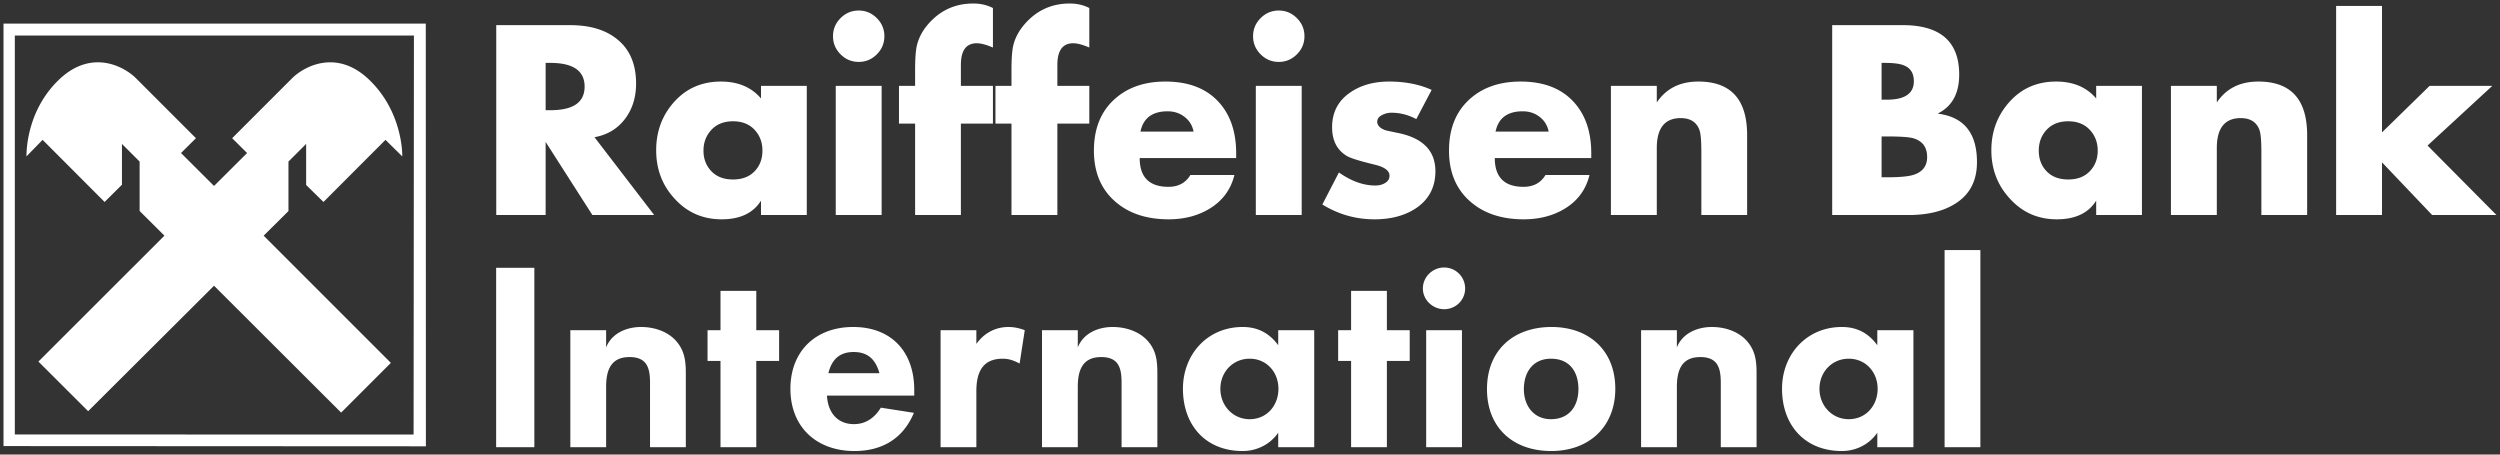 <svg xmlns="http://www.w3.org/2000/svg" width="711.75" height="129.406"><rect width="100%" height="100%" fill="#333333" stroke="none"/><path d="M375.504 454.373c-5.164 0-9.451 1.956-12.843 5.875-1.625 1.864-2.692 3.895-3.219 6.094-.331 1.48-.5 3.756-.5 6.813v4.656h-4.594v10.75h4.594v26.031h13.031v-26.031h9.125v-10.75h-9.125v-5.969c0-4.115 1.518-6.156 4.531-6.156 1.146 0 2.683.404 4.594 1.219v-11.25c-1.672-.858-3.538-1.282-5.594-1.282zm27.47 0c-5.16 0-9.448 1.956-12.845 5.875-1.624 1.864-2.723 3.895-3.25 6.094-.33 1.48-.5 3.756-.5 6.813v4.656h-4.562v10.75h4.562v26.031h13.063v-26.031h9.094v-10.75h-9.094v-5.969c0-4.115 1.522-6.156 4.531-6.156 1.15 0 2.651.404 4.563 1.219v-11.25c-1.672-.858-3.507-1.282-5.563-1.282zm360.53.688v59.531h13.063v-15l14.281 15h18.313l-19.625-19.781 18.437-17H790.13l-13.562 13.25v-36h-13.063zm-420.625 1.312c-2.007 0-3.719.724-5.156 2.157-1.432 1.432-2.156 3.148-2.156 5.156 0 2.007.724 3.72 2.156 5.156 1.437 1.433 3.15 2.156 5.156 2.156 2.008 0 3.72-.723 5.157-2.156 1.432-1.437 2.156-3.149 2.156-5.156 0-2.008-.724-3.724-2.156-5.156-1.437-1.433-3.15-2.157-5.157-2.157zm119.594 0c-2.007 0-3.723.724-5.156 2.157-1.433 1.432-2.156 3.148-2.156 5.156 0 2.007.723 3.72 2.156 5.156 1.433 1.433 3.149 2.156 5.156 2.156 2.008 0 3.724-.723 5.156-2.156 1.437-1.437 2.157-3.149 2.157-5.156 0-2.008-.72-3.724-2.157-5.156-1.432-1.433-3.148-2.157-5.156-2.157zm-222.781 4.157v54.062h14.062V493.78l13.313 20.812h17.594l-17-22.156c3.727-.666 6.661-2.462 8.812-5.375 2.008-2.726 3.031-6.035 3.031-9.906 0-5.548-1.822-9.76-5.406-12.625-3.296-2.678-7.767-4-13.406-4h-21zm380.344 0v54.062h21.656c5.591 0 10.103-1.11 13.5-3.312 4.058-2.583 6.062-6.49 6.062-11.75 0-8.222-3.667-12.824-11.03-13.782v-.125c3.97-2.007 5.968-5.68 5.968-11.03 0-9.372-5.36-14.063-16.063-14.063h-20.093zm-366.282 10.75h1.344c6.501 0 9.75 2.26 9.75 6.75 0 4.498-3.249 6.718-9.75 6.718h-1.344V471.28zm380.344 0h1c2.535 0 4.386.254 5.531.78 1.768.763 2.657 2.244 2.657 4.438 0 3.488-2.561 5.25-7.625 5.25h-1.563V471.28zm-330.437 5.312c-5.356 0-9.784 1.896-13.25 5.719-3.466 3.827-5.188 8.444-5.188 13.844 0 5.403 1.745 10.006 5.25 13.78 3.553 3.92 8.029 5.876 13.406 5.876 5.239 0 8.98-1.777 11.188-5.313v4.094h13.031v-36.781h-13.031v3.594c-2.726-3.205-6.53-4.813-11.406-4.813zm126.531 0c-6.074 0-10.965 1.736-14.719 5.25-3.753 3.514-5.625 8.332-5.625 14.406 0 6.166 2.031 10.996 6.094 14.532 3.823 3.344 8.878 5.03 15.187 5.03 4.494 0 8.406-1.038 11.75-3.093 3.636-2.247 5.963-5.42 6.97-9.531h-12.532c-1.341 2.247-3.428 3.375-6.25 3.375-5.447 0-8.188-2.74-8.188-8.188h27.47v-1.343c0-6.31-1.777-11.311-5.313-14.97-3.536-3.653-8.487-5.468-14.844-5.468zm63.687 0c-4.402 0-8.111 1.058-11.125 3.156-3.396 2.347-5.093 5.621-5.093 9.875 0 3.78 1.432 6.52 4.25 8.188 1.097.623 3.712 1.431 7.875 2.437 2.817.667 4.218 1.724 4.218 3.157 0 .91-.452 1.629-1.406 2.156-.766.43-1.655.625-2.656.625-3.349 0-6.804-1.228-10.344-3.719l-4.719 9.125c4.59 2.822 9.54 4.219 14.844 4.219 4.733 0 8.706-1.068 11.906-3.219 3.632-2.486 5.438-5.98 5.438-10.469 0-5.83-3.568-9.473-10.688-10.906-2.06-.431-3.258-.681-3.593-.781-1.529-.575-2.282-1.388-2.282-2.438 0-.814.499-1.458 1.5-1.937a5.73 5.73 0 0 1 2.594-.594c2.434 0 4.784.62 7.031 1.813l4.375-8.313c-3.492-1.58-7.54-2.375-12.125-2.375zm37.438 0c-6.074 0-11 1.736-14.75 5.25-3.754 3.514-5.625 8.332-5.625 14.406 0 6.166 2.027 10.996 6.094 14.532 3.823 3.344 8.873 5.03 15.187 5.03 4.49 0 8.437-1.038 11.781-3.093 3.632-2.247 5.936-5.42 6.938-9.531h-12.531c-1.337 2.247-3.429 3.375-6.25 3.375-5.448 0-8.188-2.74-8.188-8.188h27.469v-1.343c0-6.31-1.772-11.311-5.313-14.97-3.535-3.653-8.459-5.468-14.812-5.468zm50.594 0c-5.19 0-9.122 1.97-11.813 5.938v-4.72h-13.062v36.782h13.062V495.53c0-5.687 2.271-8.532 6.813-8.532 2.77 0 4.56 1.162 5.375 3.5.335 1.054.5 3.1.5 6.157v17.937h13.031v-22.75c0-10.18-4.627-15.25-13.906-15.25zm101.875 0c-5.356 0-9.753 1.896-13.219 5.719-3.466 3.827-5.219 8.444-5.219 13.844 0 5.403 1.776 10.006 5.281 13.78 3.554 3.92 7.998 5.876 13.375 5.876 5.239 0 8.98-1.777 11.188-5.313v4.094h13.031v-36.781h-13.031v3.594c-2.726-3.205-6.53-4.813-11.406-4.813zm57.562 0c-5.19 0-9.121 1.97-11.812 5.938v-4.72h-13.063v36.782h13.063V495.53c0-5.687 2.27-8.532 6.812-8.532 2.77 0 4.56 1.162 5.375 3.5.331 1.054.5 3.1.5 6.157v17.937h13.031v-22.75c0-10.18-4.63-15.25-13.906-15.25zm-405 1.219v36.781h13.063v-36.781h-13.063zm119.594 0v36.781h13.062v-36.781h-13.062zm-25.094 7.25c1.816 0 3.428.518 4.813 1.594 1.389 1.075 2.227 2.467 2.562 4.187h-15.125c.81-3.871 3.4-5.781 7.75-5.781zm101.094 0c1.816 0 3.428.518 4.812 1.594 1.385 1.075 2.228 2.467 2.563 4.187h-15.125c.81-3.871 3.4-5.781 7.75-5.781zm-224.844 2.844c2.582 0 4.619.808 6.125 2.406 1.507 1.607 2.25 3.595 2.25 5.937 0 2.39-.743 4.356-2.25 5.907-1.506 1.558-3.543 2.312-6.125 2.312s-4.618-.754-6.125-2.312c-1.502-1.55-2.281-3.516-2.281-5.907 0-2.342.779-4.33 2.281-5.937 1.507-1.598 3.543-2.406 6.125-2.406zm380.125 0c2.582 0 4.619.808 6.125 2.406 1.507 1.607 2.281 3.595 2.281 5.937 0 2.39-.774 4.356-2.28 5.907-1.507 1.558-3.544 2.312-6.126 2.312-2.582 0-4.618-.754-6.125-2.312-1.502-1.55-2.25-3.516-2.25-5.907 0-2.342.748-4.33 2.25-5.937 1.507-1.598 3.543-2.406 6.125-2.406zm-53.125 4.312h1.438c3.823 0 6.333.17 7.531.5 2.678.77 4 2.553 4 5.375 0 2.578-1.322 4.28-4 5.094-1.433.427-3.843.656-7.188.656h-1.78v-11.625zm17.938 32.344v56.125h10.187V524.56h-10.187zm-142.469 4.969c-3.296 0-6.063 2.676-6.063 5.968 0 3.297 2.845 5.907 6.063 5.907 3.296 0 5.969-2.61 5.969-5.907a5.972 5.972 0 0 0-5.969-5.968zm-269.906.093v51.063h10.875v-51.063H239.66zm63.875 6.563v11.187h-3.688v8.75h3.688v24.563h10.187v-24.563h6.5v-8.75h-6.5v-11.187h-10.187zm179.531 0v11.187h-3.688v8.75h3.688v24.563h10.187v-24.563h6.5v-8.75h-6.5v-11.187h-10.187zm-202.125 10.281c-4.137 0-8.362 1.754-9.969 5.813v-4.907h-10.187v33.313h10.187V563.53c0-4.673 1.296-8.5 6.656-8.5 4.904 0 5.844 2.992 5.844 7.28v18.376h10.188v-20.969c0-3.523-.315-6.431-2.688-9.187-2.451-2.835-6.356-4.063-10.031-4.063zm60.344 0c-10.647 0-17.844 6.873-17.844 17.594 0 10.951 7.498 17.719 18.219 17.719 7.89 0 13.876-3.525 16.937-10.875l-9.406-1.47c-1.764 2.836-4.212 4.688-7.656 4.688-4.903 0-7.457-3.53-7.688-8.125h24.844v-1.625c0-10.799-6.455-17.906-17.406-17.906zm44.281 0c-3.832 0-6.967 1.747-9.188 4.813v-3.907h-10.187v33.313h10.187V564.78c0-5.208 1.605-9.282 7.5-9.282 1.838 0 3.206.535 4.813 1.375l1.469-9.5c-1.455-.535-2.987-.906-4.594-.906zm29.625 0c-4.137 0-8.33 1.754-9.938 5.813v-4.907h-10.187v33.313h10.187V563.53c0-4.673 1.296-8.5 6.657-8.5 4.903 0 5.812 2.992 5.812 7.28v18.376h10.188v-20.969c0-3.523-.283-6.431-2.657-9.187-2.451-2.835-6.387-4.063-10.062-4.063zm37 0c-10.033 0-17 7.792-17 17.594 0 10.342 6.432 17.719 17 17.719 3.984 0 7.826-1.849 10.125-5.22v4.126h10.25v-33.313h-10.25v4.282c-2.526-3.45-5.836-5.188-10.125-5.188zm87.937 0c-10.799 0-18.375 6.584-18.375 17.688 0 11.03 7.483 17.625 18.282 17.625 10.725 0 18.25-6.846 18.25-17.72 0-10.877-7.436-17.593-18.157-17.593zm45.657 0c-4.133 0-8.362 1.754-9.969 5.813v-4.907h-10.188v33.313h10.188V563.53c0-4.673 1.296-8.5 6.656-8.5 4.903 0 5.844 2.992 5.844 7.28v18.376h10.187v-20.969c0-3.523-.314-6.431-2.687-9.187-2.452-2.835-6.352-4.063-10.031-4.063zm37 0c-10.033 0-17.032 7.792-17.032 17.594 0 10.342 6.464 17.719 17.032 17.719 3.984 0 7.794-1.849 10.093-5.22v4.126h10.282v-33.313h-10.282v4.282c-2.525-3.45-5.804-5.188-10.093-5.188zm-118.344.906v33.313h10.187v-33.313h-10.187zm-163 6.219c4.137 0 6.273 2.204 7.344 6.031h-14.532c.92-3.827 3.13-6.031 7.188-6.031zm112.75 1.906c4.829 0 8.187 3.816 8.187 8.563 0 4.75-3.284 8.656-8.187 8.656-4.82 0-8.344-3.906-8.344-8.656 0-4.747 3.524-8.563 8.344-8.563zm85.781 0c5.282 0 7.813 3.68 7.813 8.657 0 4.903-2.683 8.562-7.813 8.562-4.981 0-7.719-3.89-7.719-8.562 0-4.825 2.59-8.657 7.72-8.657zm84.781 0c4.825 0 8.22 3.816 8.22 8.563 0 4.75-3.316 8.656-8.22 8.656-4.824 0-8.343-3.906-8.343-8.656 0-4.747 3.519-8.563 8.343-8.563zM99.411 460.092v120.281l120.25.063-.031-120.344H99.41zm3.218 3.406h113.625l-.093 113.594-113.531-.031V463.498zm24.25 7.625c-3.604-.156-7.723 1.078-11.843 5.094-8.4 8.19-9.094 18.653-9.094 21.688l4.594-4.72 17.656 17.688 4.937-4.906v-11.625l5.032 5.031v14.063l7.062 7.031-35.875 35.844 14.156 14.125 35.844-35.719 36.188 36.125 14.156-14.156-36.219-36.219 7.063-7v-14.094l5.031-5.03v11.687l4.937 4.843 17.657-17.687 4.781 4.719c0-3.044-.877-13.497-9.281-21.688-9.415-9.18-18.85-3.802-22.094-.562l-17.063 17.062 4.25 4.219-9.406 9.375-9.406-9.375 4.25-4.219-17.063-17.062c-1.827-1.823-5.616-4.33-10.25-4.532z" style="fill:#fff;fill-opacity:1;fill-rule:nonzero;stroke:none" transform="translate(-98.41 -453.373)"/></svg>